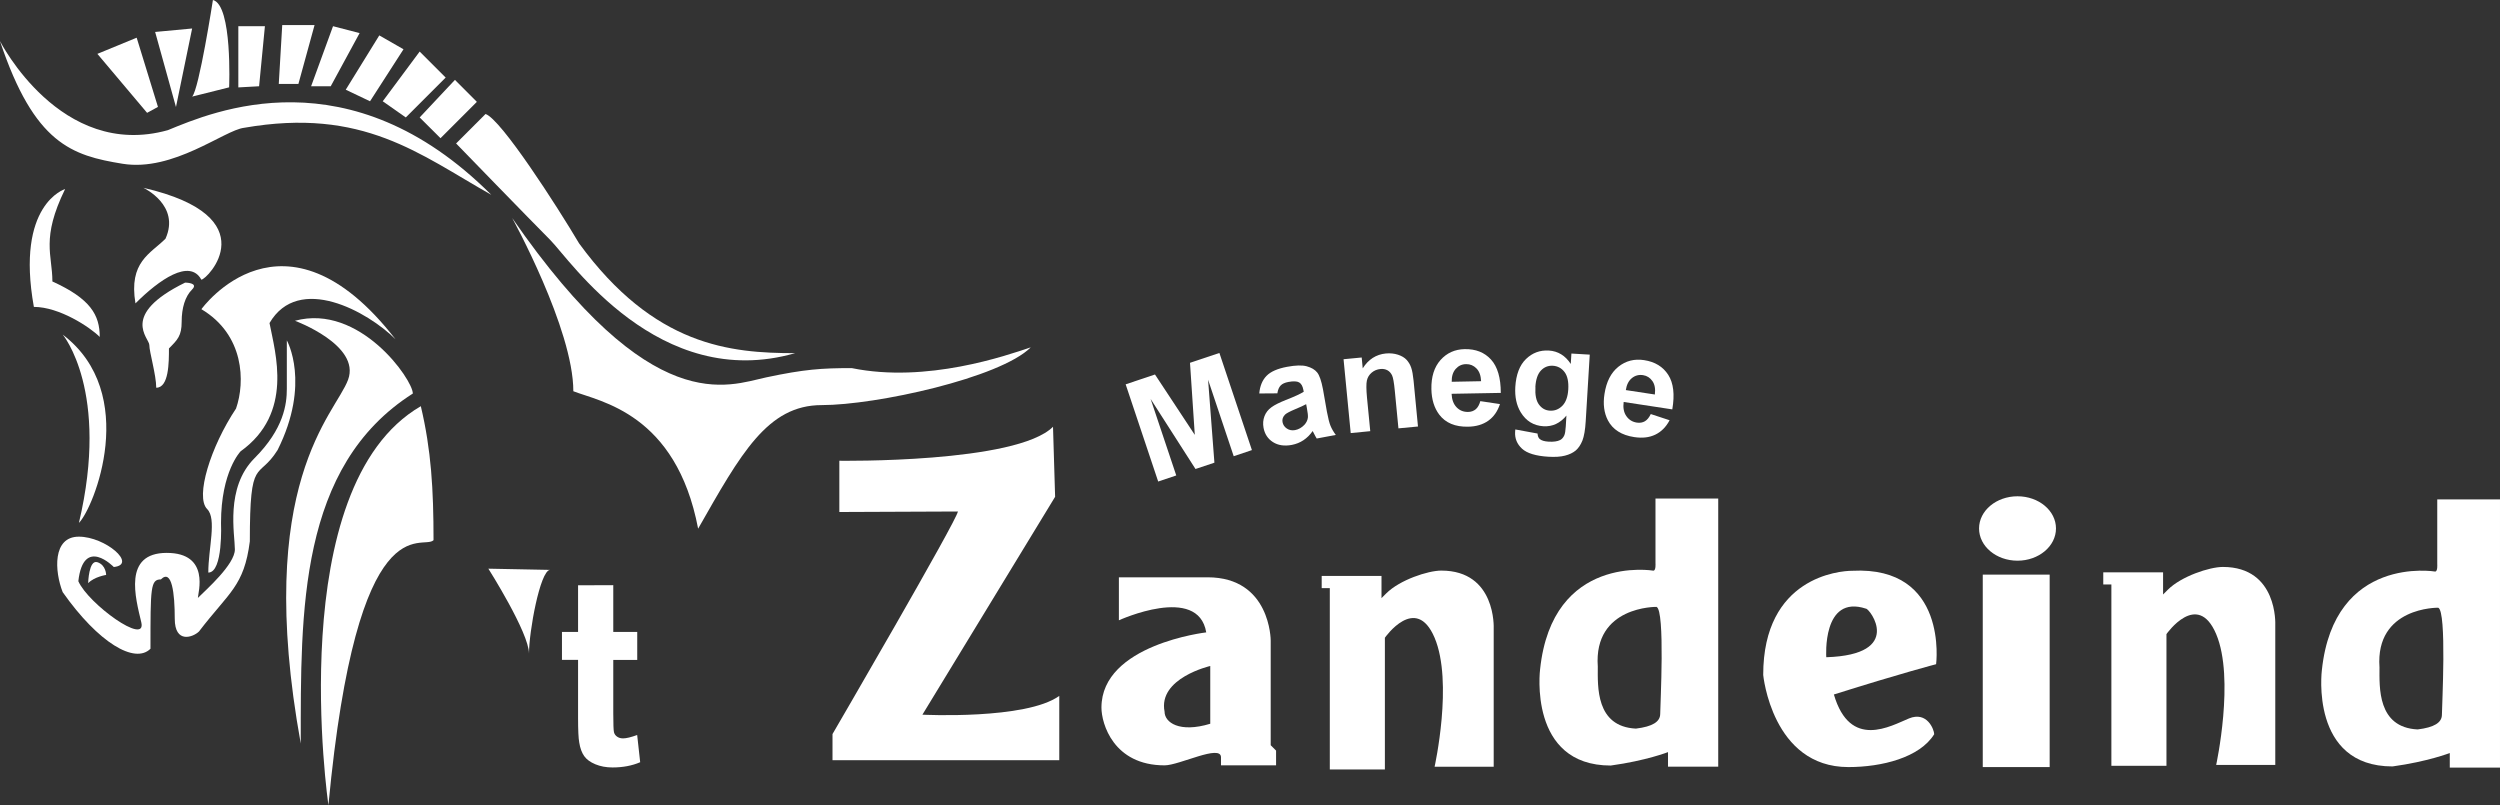 <?xml version="1.0" encoding="UTF-8"?>
<svg xmlns="http://www.w3.org/2000/svg" id="Layer_2" data-name="Layer 2" viewBox="0 0 391.26 126.01">
  <rect x="0" y="0" width="391.26" height="126.01" fill="#333333" stroke="none"/>
  <defs>
    <style>
      .cls-1 {
        fill: #fff;
        stroke-width: 0px;
      }
    </style>
  </defs>
  <g id="Layer_2-2" data-name="Layer 2">
    <g id="Laag_1" data-name="Laag 1">
      <path class="cls-1" d="M.01,6.45s9.45,18.62,26.26,13.92c7.05-2.89,28.38-12.11,50.62,10.12-11.21-6.33-20.07-13.74-38.69-10.49-3.07.36-11.08,6.92-19.01,5.63S5.38,22.53,0,6.44h.01Z"></path>
      <polygon class="cls-1" points="15.24 8.43 21.39 5.9 24.72 16.73 23.02 17.66 15.24 8.43"></polygon>
      <polygon class="cls-1" points="24.28 5 30.07 4.46 27.54 16.75 24.28 5"></polygon>
      <path class="cls-1" d="M33.32.01s-2.17,14.03-3.25,15.11l5.79-1.45s.54-12.87-2.53-13.67h-.01Z"></path>
      <polygon class="cls-1" points="37.3 4.1 37.3 13.68 40.55 13.5 41.46 4.1 37.3 4.1"></polygon>
      <polygon class="cls-1" points="44.17 3.92 49.23 3.92 46.7 13.14 43.63 13.14 44.17 3.92"></polygon>
      <polygon class="cls-1" points="52.12 4.1 48.69 13.5 51.76 13.5 56.28 5.18 52.12 4.1"></polygon>
      <polygon class="cls-1" points="54.11 14.04 57.91 15.85 63.15 7.71 59.36 5.54 54.11 14.04"></polygon>
      <polygon class="cls-1" points="59.9 15.85 63.51 18.38 69.75 12.14 65.68 8.07 59.9 15.85"></polygon>
      <polygon class="cls-1" points="65.68 18.38 68.94 21.63 74.63 15.94 71.2 12.5 65.68 18.38"></polygon>
      <path class="cls-1" d="M75.99,17.84l-4.61,4.61s11.66,12.02,14.73,15.1c3.07,3.07,16.99,23.86,38.33,17.72-10.12,0-22.06-1.08-33.81-17.18-3.43-5.79-12.2-19.43-14.64-20.25Z"></path>
      <path class="cls-1" d="M80.15,34.11s9.58,17.36,9.58,27.12c4.16,1.63,16.09,3.44,19.53,21.51,6.69-11.75,10.85-19.34,19.34-19.34s27.93-4.25,32.72-9.04c-3.8,1.27-16.26,5.65-28.02,3.25-4.7,0-7.41.18-13.38,1.45-5.97,1.27-17.9,6.69-39.77-24.95Z"></path>
      <path class="cls-1" d="M10.18,29.59s-7.77,2.35-4.88,18.44c3.98,0,8.77,3.16,10.31,4.7,0-3.44-1.45-5.97-7.41-8.68,0-4.16-1.81-6.69,1.99-14.46h-.01Z"></path>
      <path class="cls-1" d="M9.82,52.37s7.41,8.86,2.53,29.47c2.35-2.35,9.58-20.25-2.53-29.47Z"></path>
      <path class="cls-1" d="M22.47,29.41s5.79,2.71,3.43,7.95c-2.35,2.35-5.79,3.62-4.7,10.12,3.71-3.71,8.5-7.05,10.31-3.71.9,0,10.49-9.85-9.04-14.37h0Z"></path>
      <path class="cls-1" d="M28.98,44.23s2.17,0,1.08,1.08-1.63,2.89-1.63,5.06-.63,2.8-1.99,4.16c0,2.17,0,6.15-1.99,6.15,0-1.99-1.08-5.6-1.08-6.69s-4.7-4.7,5.6-9.76h0Z"></path>
      <path class="cls-1" d="M13.8,91.24s.09-3.71,1.45-3.25c1.36.45,1.36,1.99,1.36,1.99,0,0-1.81.27-2.8,1.27h-.01Z"></path>
      <path class="cls-1" d="M17.82,88.75s-4.75-4.93-5.56,2.21c1.54,3.53,10.76,10.21,9.85,6.42-.9-3.8-2.89-10.85,3.98-10.85s4.88,6.33,4.88,7.05c1.27-1.27,5.79-5.24,5.79-7.59s-1.54-9.67,3.07-14.28,5.06-8.5,5.06-10.85v-7.59s3.8,6.69-1.45,17.17c-3.07,4.88-4.34.72-4.34,14.28-.9,7.05-3.25,7.95-7.95,14.1-.9.9-3.8,1.99-3.8-1.99s-.45-7.86-2.17-6.15c-1.63,0-1.63,1.27-1.63,10.85-2.44,2.44-8.14-.91-13.74-8.86-1.27-3.25-1.63-8.68,2.53-8.68s9.2,4.36,5.47,4.75h0Z"></path>
      <path class="cls-1" d="M32.42,79.67c-1.9-1.9.54-9.76,4.52-15.73,1.45-4.16,1.31-11.54-5.42-15.55,0,0,12.84-17.9,30.37,4.7-4.34-4.34-15.16-10.32-19.71-2.53.9,4.7,3.8,14.1-4.52,20.07,0,0-3.07,3.13-3.07,11.21,0,0,.36,7.77-1.99,7.77,0-3.8,1.36-8.41-.18-9.94Z"></path>
      <path class="cls-1" d="M46.16,50.2s10.31,3.8,8.32,9.22-14.82,16.09-7.41,56.95c0-20.61-.36-43.39,17.54-54.78,0-2.17-8.33-14.13-18.44-11.39h-.01Z"></path>
      <path class="cls-1" d="M51.4,126.01s-7.29-49.82,14.46-62.44c1.63,6.87,1.99,13.02,1.99,20.97-1.72,1.72-11.93-6.38-16.45,41.46h0Z"></path>
      <path class="cls-1" d="M99.73,98.91v4.37h-3.75v8.36c0,1.69.04,2.68.11,2.96s.23.51.49.69.56.27.93.27c.51,0,1.24-.18,2.21-.53l.47,4.26c-1.28.55-2.72.82-4.34.82-.99,0-1.88-.17-2.68-.5-.79-.33-1.38-.76-1.75-1.29s-.63-1.24-.77-2.14c-.12-.64-.18-1.93-.18-3.87v-9.04h-2.52v-4.37h2.52v-7.3l5.51-.02v7.32h3.75Z"></path>
      <path class="cls-1" d="M76.43,89s6.36,10.02,6.36,13.29c0-3.47,1.73-12.91,3.27-13.1l-9.63-.19Z"></path>
      <path class="cls-1" d="M131.36,80.12v-8.01s27.72.41,33.44-5.32l.33,10.96-20.77,34.1s16.19.82,21.42-2.94v10.06h-35.49v-4.09s19.62-33.69,19.62-34.83c-1.47,0-18.56.08-18.56.08h.01Z"></path>
      <g>
        <path class="cls-1" d="M181.26,75.36l-5.09-15.21,4.59-1.54,6.23,9.45-.75-11.28,4.6-1.54,5.09,15.2-2.85.96-4.01-11.97.99,12.98-2.96.99-7.02-10.96,4.01,11.97-2.85.96h.02Z"></path>
        <path class="cls-1" d="M199.91,61.56l-2.83.02c.1-1.16.48-2.08,1.13-2.75s1.72-1.14,3.21-1.42c1.35-.25,2.38-.28,3.1-.08.72.2,1.26.51,1.62.96.36.44.66,1.32.91,2.63l.62,3.53c.19,1,.37,1.73.56,2.19s.46.94.83,1.43l-2.99.56c-.12-.19-.27-.46-.46-.84-.08-.17-.14-.28-.17-.33-.42.6-.91,1.08-1.45,1.44s-1.15.6-1.81.73c-1.18.22-2.16.07-2.96-.44s-1.29-1.26-1.47-2.23c-.12-.65-.07-1.25.14-1.81s.57-1.03,1.08-1.4c.5-.37,1.26-.75,2.27-1.15,1.36-.53,2.29-.96,2.8-1.29l-.06-.3c-.11-.58-.33-.97-.66-1.16s-.9-.22-1.69-.07c-.54.1-.94.28-1.2.55s-.44.68-.52,1.25v-.02ZM204.41,63.26c-.36.2-.95.47-1.75.8-.8.34-1.32.61-1.55.83-.34.35-.47.75-.39,1.17s.3.76.68,1.01c.37.25.8.33,1.29.24.54-.1,1.03-.38,1.46-.83.31-.34.49-.72.54-1.13.03-.27-.02-.77-.16-1.5l-.11-.6h0Z"></path>
        <path class="cls-1" d="M221.92,66.75l-3.06.29-.57-5.9c-.12-1.25-.26-2.05-.43-2.4-.17-.35-.41-.62-.72-.79-.31-.17-.68-.24-1.09-.2-.53.05-.99.24-1.38.57-.39.33-.64.74-.75,1.24-.11.49-.1,1.39.02,2.68l.51,5.24-3.06.3-1.12-11.56,2.84-.27.16,1.7c.88-1.4,2.09-2.18,3.62-2.33.68-.06,1.3,0,1.89.19.58.19,1.04.46,1.36.81.32.35.56.76.72,1.23s.28,1.15.37,2.04l.69,7.19v-.03Z"></path>
        <path class="cls-1" d="M231.68,62.78l3.07.46c-.37,1.13-.98,2-1.82,2.6s-1.9.92-3.17.94c-2.02.04-3.53-.59-4.52-1.9-.78-1.04-1.19-2.37-1.22-3.98-.04-1.92.44-3.44,1.42-4.55.99-1.11,2.25-1.68,3.79-1.71,1.73-.03,3.1.51,4.12,1.63,1.02,1.12,1.53,2.86,1.53,5.22l-7.7.14c.04.91.3,1.61.78,2.11.48.5,1.08.74,1.79.73.48,0,.88-.15,1.21-.42.32-.27.56-.7.72-1.28h0ZM231.8,59.67c-.04-.89-.28-1.56-.73-2.01-.45-.46-.98-.68-1.61-.67-.67,0-1.22.27-1.65.76-.43.5-.63,1.16-.61,2l4.59-.09h0Z"></path>
        <path class="cls-1" d="M237.15,67.21l3.48.64c.03.41.15.7.35.86.28.24.73.37,1.36.41.8.05,1.41-.04,1.82-.25.28-.14.5-.39.66-.74.11-.25.19-.72.23-1.4l.1-1.69c-.99,1.2-2.19,1.75-3.58,1.67-1.56-.09-2.75-.83-3.58-2.2-.65-1.08-.93-2.4-.84-3.95.12-1.94.67-3.4,1.67-4.37,1-.97,2.19-1.41,3.58-1.33,1.43.09,2.58.79,3.43,2.1l.1-1.63,2.87.17-.63,10.41c-.08,1.37-.26,2.38-.52,3.05-.27.66-.62,1.18-1.04,1.54-.43.36-.99.63-1.69.81-.69.18-1.56.23-2.6.17-1.96-.12-3.34-.54-4.12-1.26s-1.14-1.6-1.08-2.63c0-.1.02-.23.03-.37h0ZM240.3,60.57c-.07,1.23.11,2.14.55,2.74.44.6,1.01.92,1.71.96.75.05,1.4-.21,1.95-.76.55-.56.86-1.41.93-2.56.07-1.2-.12-2.11-.58-2.72s-1.07-.94-1.83-.99c-.74-.04-1.36.21-1.87.75s-.8,1.4-.87,2.57h0Z"></path>
        <path class="cls-1" d="M258.35,64.8l2.95.97c-.56,1.05-1.3,1.8-2.23,2.25-.93.45-2.02.58-3.29.39-2-.3-3.38-1.18-4.14-2.63-.6-1.16-.78-2.54-.53-4.13.29-1.9,1.01-3.32,2.17-4.25s2.5-1.27,4.02-1.04c1.71.26,2.97,1.03,3.79,2.31.82,1.28,1.03,3.08.63,5.4l-7.61-1.16c-.12.9.02,1.64.42,2.21.39.57.94.91,1.64,1.02.48.07.9,0,1.26-.21.36-.21.67-.59.93-1.14h-.01ZM258.99,61.75c.11-.88-.01-1.58-.38-2.11-.36-.52-.85-.83-1.47-.93-.66-.1-1.25.06-1.75.47-.51.42-.82,1.04-.94,1.87l4.54.69h0Z"></path>
      </g>
      <path class="cls-1" d="M198.87,116.63v-16.4s0-9.88-9.88-9.88h-13.88v6.73s12.41-5.68,13.67,1.89c0,0-16.4,1.89-16.4,11.77,0,2.52,1.89,9.04,9.88,9.04,2.31,0,8.83-3.36,8.83-1.26v1.26h8.62v-2.31l-.84-.84ZM189.41,113.27c-4.84,1.47-7.15-.21-7.15-1.89-1.05-5.26,7.15-7.15,7.15-7.15v9.04Z"></path>
      <path class="cls-1" d="M206.86,92.04h1.26v28.38h8.62v-20.61s4.84-6.94,7.78,0,0,20.19,0,20.19h9.25v-21.66s.42-9.04-8.2-9.04c-2.1,0-6.52,1.47-8.62,3.57l-.74.74v-3.47h-9.36v1.89h.01Z"></path>
      <path class="cls-1" d="M329.18,91.47h1.26v28.38h8.62v-20.61s4.84-6.94,7.78,0,0,20.48,0,20.48h9.25v-21.95s.42-9.04-8.2-9.04c-2.1,0-6.52,1.47-8.62,3.57l-.74.74v-3.47h-9.36v1.89h0Z"></path>
      <path class="cls-1" d="M259.09,78.02v10.14s.09,1.15-.33,1.15c0,0-15.82-2.67-17.73,15.44,0,0-1.91,15.06,11.06,15.06,5.53-.76,8.96-2.1,8.96-2.1v2.28h7.86v-41.97h-9.82ZM259.83,111.71c0,1.26-1.21,2-3.8,2.32-6.34-.31-5.97-6.65-5.97-9.71-.68-9.5,9.19-9.34,9.19-9.34h0c1.37.52.58,15.47.58,16.73Z"></path>
      <path class="cls-1" d="M381.44,78.16v10.14s.09,1.15-.33,1.15c0,0-15.82-2.67-17.73,15.44,0,0-1.91,15.06,11.06,15.06,5.53-.76,8.96-2.1,8.96-2.1v2.28h7.86v-41.97h-9.82ZM382.17,111.84c0,1.26-1.21,2-3.8,2.32-6.34-.31-5.97-6.65-5.97-9.71-.68-9.5,9.19-9.34,9.19-9.34h0c1.37.52.58,15.47.58,16.73Z"></path>
      <path class="cls-1" d="M321.77,82.71c0,2.78-2.7,5.04-6.02,5.04s-6.02-2.25-6.02-5.04,2.7-5.04,6.02-5.04,6.02,2.25,6.02,5.04Z"></path>
      <rect class="cls-1" x="310.31" y="89.93" width="10.47" height="30.12"></rect>
      <path class="cls-1" d="M289.87,89.33c-1.97,0-13.92.99-13.92,16.3,0,0,1.38,14.42,13.33,14.42,5.23,0,11.16-1.48,13.43-5.14,0-.69-1.09-3.65-3.95-2.47-2.86,1.18-9.22,4.92-11.75-3.75,10.67-3.36,16-4.74,16-4.74h0s1.97-15.41-13.14-14.62ZM285.82,102.86s-.69-9.88,6.22-7.6c.59,0,6.02,7.21-6.22,7.6Z"></path>
    </g>
  </g>
</svg>
